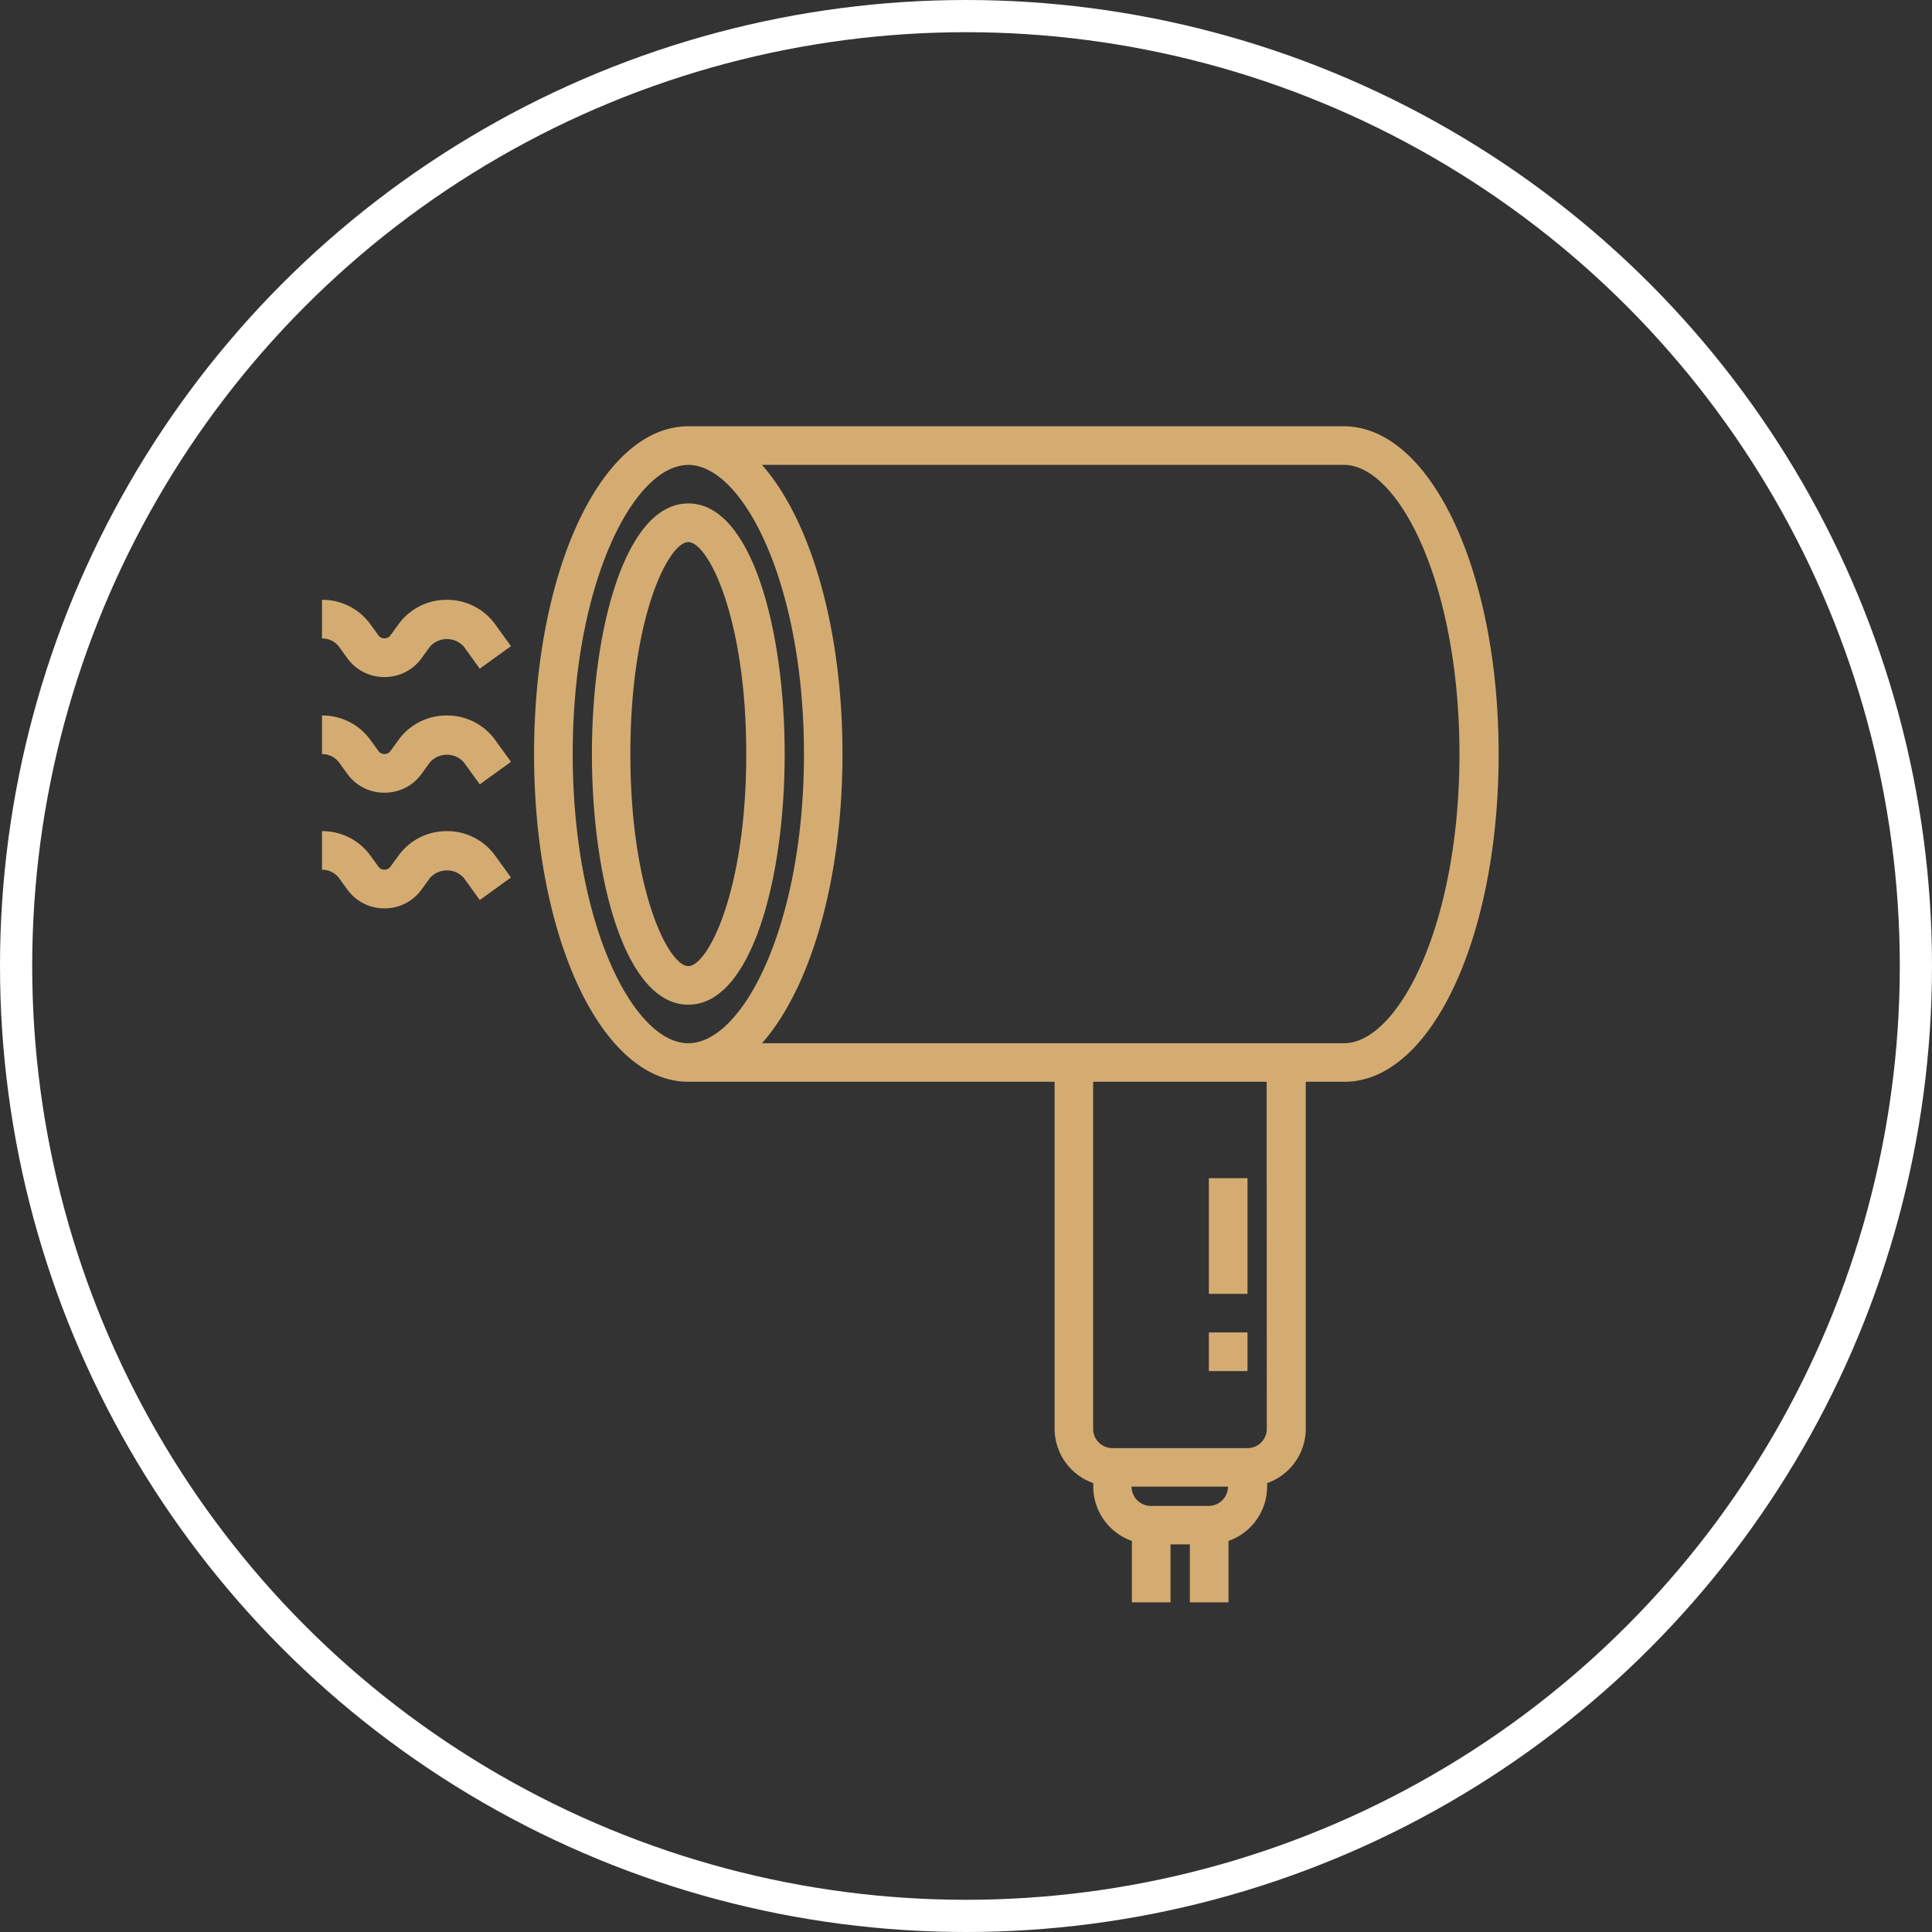 <svg xmlns="http://www.w3.org/2000/svg" xmlns:xlink="http://www.w3.org/1999/xlink" width="60" height="60" viewBox="0 0 60 60"><rect x="0" y="0" width="60" height="60" fill="#333333" stroke="none"/><defs><linearGradient id="linear-gradient" x1="2.281" y1="1.396" x2="3.649" gradientUnits="objectBoundingBox"><stop offset="0" stop-color="#d4ac72"></stop><stop offset="0.187" stop-color="#ddbf91"></stop><stop offset="0.365" stop-color="#9f825a"></stop><stop offset="0.626" stop-color="#fce2b2"></stop><stop offset="0.828" stop-color="#ae8a5f"></stop><stop offset="0.911" stop-color="#ddbf91"></stop><stop offset="1" stop-color="#b69361"></stop></linearGradient></defs><g id="Ellipse_5" data-name="Ellipse 5" fill="none" stroke="#fff" stroke-width="1"><circle cx="30" cy="30" r="30" stroke="none"></circle><circle cx="30" cy="30" r="29.5" fill="none"></circle></g><g id="hair-dryer" transform="translate(8 12.239)"><path id="Path_32" data-name="Path 32" d="M21.987,12.784C21.987,8.916,20.959,5,18.994,5S16,8.916,16,12.784s1.029,7.784,2.994,7.784S21.987,16.651,21.987,12.784ZM18.994,19.37c-.61,0-1.8-2.325-1.8-6.586S18.384,6.2,18.994,6.2s1.8,2.325,1.8,6.586S19.6,19.37,18.994,19.37Z" transform="translate(-5.618 -1.605)" fill="url(#linear-gradient)"></path><path id="Path_33" data-name="Path 33" d="M38.147,1H17.79C15.1,1,13,5.471,13,11.178s2.1,10.178,4.79,10.178H29.166V32.134a1.794,1.794,0,0,0,1.2,1.686v.11a1.794,1.794,0,0,0,1.2,1.686v1.906h1.2v-1.8h.6v1.8h1.2V35.616a1.794,1.794,0,0,0,1.2-1.686v-.11a1.794,1.794,0,0,0,1.2-1.686V21.357h1.2c2.686,0,4.79-4.471,4.79-10.178S40.833,1,38.147,1ZM14.2,11.178C14.2,5.886,16.091,2.2,17.79,2.2s3.592,3.688,3.592,8.981S19.489,20.16,17.79,20.16,14.2,16.471,14.2,11.178ZM33.956,34.529h-1.8a.6.6,0,0,1-.6-.6h2.994A.6.6,0,0,1,33.956,34.529Zm1.8-2.395a.6.6,0,0,1-.6.6H30.962a.6.6,0,0,1-.6-.6V21.357h5.389ZM38.147,20.16H20.078c1.5-1.7,2.5-5.046,2.5-8.981s-1-7.282-2.5-8.981H38.147c1.7,0,3.592,3.688,3.592,8.981S39.846,20.16,38.147,20.16Z" transform="translate(-4.414)" fill="url(#linear-gradient)"></path><path id="Path_34" data-name="Path 34" d="M48,40h1.2v3.592H48Z" transform="translate(-18.458 -15.649)" fill="url(#linear-gradient)"></path><path id="Path_35" data-name="Path 35" d="M48,48h1.2v1.2H48Z" transform="translate(-18.458 -18.859)" fill="url(#linear-gradient)"></path><path id="Path_36" data-name="Path 36" d="M5.88,22a1.837,1.837,0,0,0-1.49.74l-.278.382a.235.235,0,0,1-.345,0l-.278-.382A1.837,1.837,0,0,0,2,22v1.2a.648.648,0,0,1,.521.247l.278.383a1.409,1.409,0,0,0,1.141.568h0a1.406,1.406,0,0,0,1.14-.569l.278-.382a.709.709,0,0,1,1.042,0l.5.692.968-.7-.5-.692A1.836,1.836,0,0,0,5.88,22Z" transform="translate(0 -8.427)" fill="url(#linear-gradient)"></path><path id="Path_37" data-name="Path 37" d="M5.88,16a1.837,1.837,0,0,0-1.49.74l-.278.382a.235.235,0,0,1-.345,0l-.278-.382A1.837,1.837,0,0,0,2,16v1.2a.648.648,0,0,1,.521.247l.278.383a1.409,1.409,0,0,0,1.141.568h0a1.406,1.406,0,0,0,1.14-.569l.278-.382a.709.709,0,0,1,1.042,0l.5.692.968-.7-.5-.692A1.836,1.836,0,0,0,5.88,16Z" transform="translate(0 -6.019)" fill="url(#linear-gradient)"></path><path id="Path_38" data-name="Path 38" d="M5.88,10a1.837,1.837,0,0,0-1.49.74l-.278.382a.235.235,0,0,1-.345,0l-.278-.382A1.837,1.837,0,0,0,2,10v1.2a.648.648,0,0,1,.521.247l.278.383a1.409,1.409,0,0,0,1.141.568h0a1.406,1.406,0,0,0,1.14-.569l.278-.382a.709.709,0,0,1,1.042,0l.5.692.968-.7-.5-.692A1.836,1.836,0,0,0,5.88,10Z" transform="translate(0 -3.611)" fill="url(#linear-gradient)"></path></g></svg>